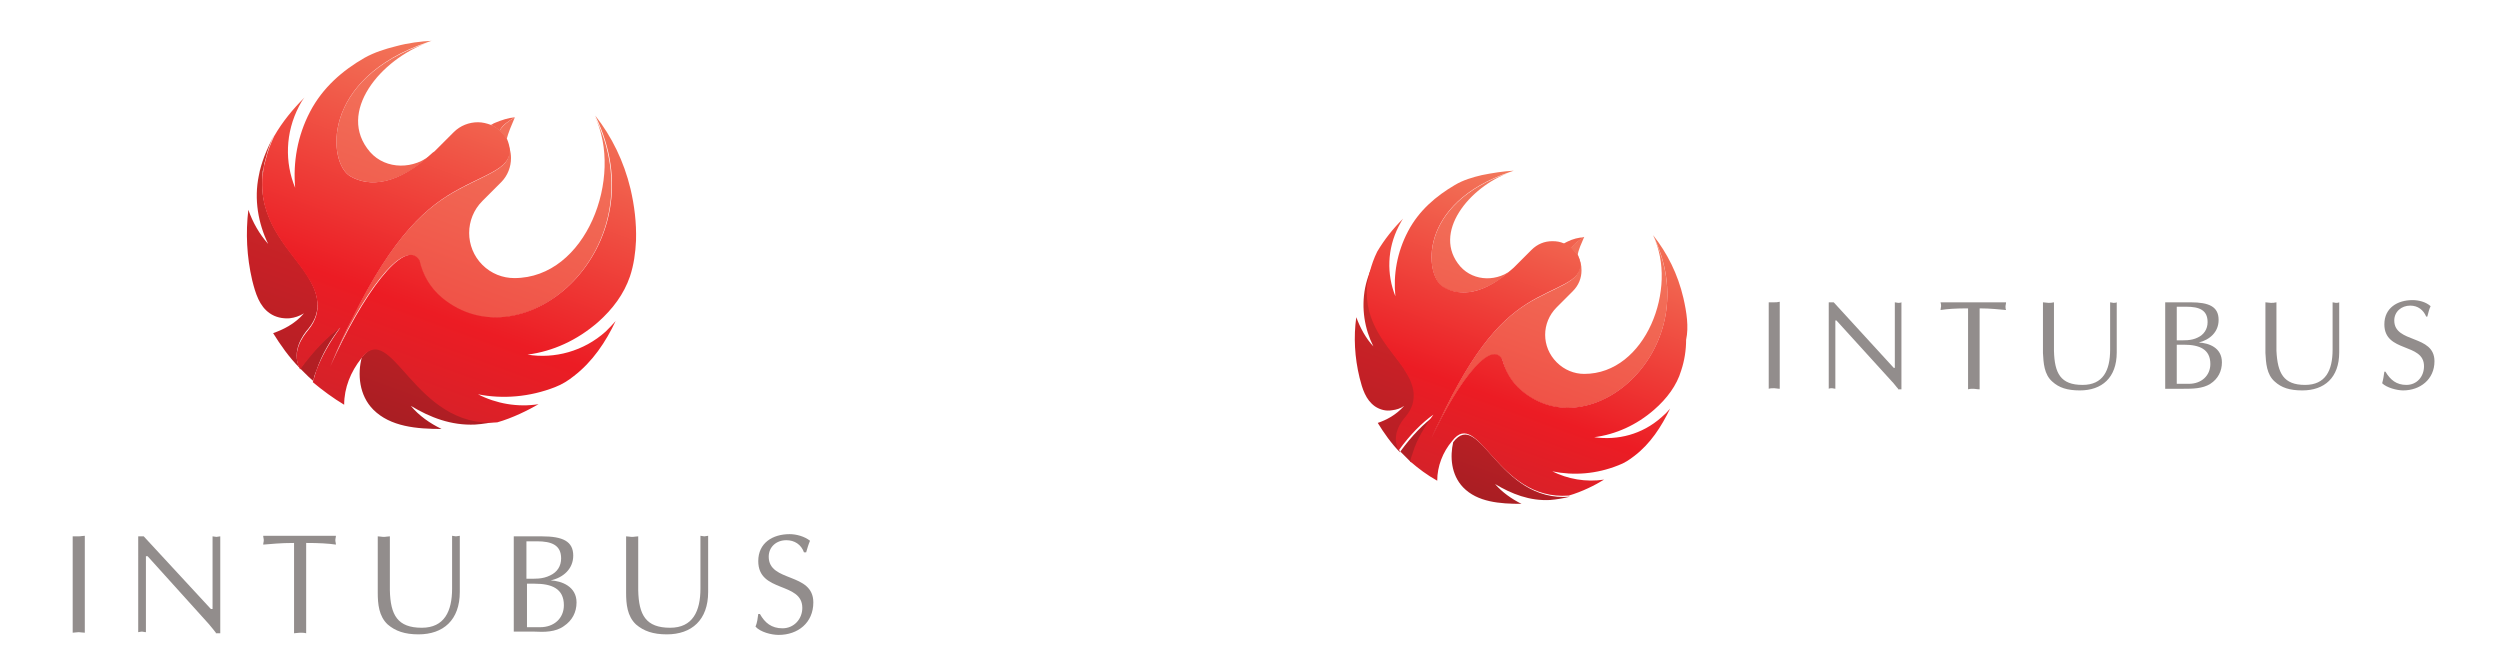 <?xml version="1.0" encoding="utf-8"?>
<!-- Generator: Adobe Illustrator 21.1.0, SVG Export Plug-In . SVG Version: 6.00 Build 0)  -->
<svg version="1.1" id="Layer_1" xmlns="http://www.w3.org/2000/svg" xmlns:xlink="http://www.w3.org/1999/xlink" x="0px" y="0px"
	 width="454px" height="121px" viewBox="0 0 454 121" style="enable-background:new 0 0 454 121;" xml:space="preserve">
<style type="text/css">
	.st0{fill:#928D8C;}
	.st1{fill:none;}
	.st2{fill:url(#SVGID_1_);}
	.st3{fill:url(#SVGID_2_);}
	.st4{fill:url(#SVGID_3_);}
	.st5{fill:url(#SVGID_4_);}
	.st6{fill:url(#SVGID_5_);}
	.st7{fill:url(#SVGID_6_);}
	.st8{fill:url(#SVGID_7_);}
	.st9{fill:url(#SVGID_8_);}
	.st10{fill:url(#SVGID_9_);}
	.st11{fill:url(#SVGID_10_);}
	.st12{fill:url(#SVGID_11_);}
	.st13{fill:url(#SVGID_12_);}
	.st14{fill:url(#SVGID_13_);}
	.st15{fill:url(#SVGID_14_);}
	.st16{fill:url(#SVGID_15_);}
	.st17{fill:url(#SVGID_16_);}
	.st18{fill:url(#SVGID_17_);}
	.st19{fill:url(#SVGID_18_);}
	.st20{fill:url(#SVGID_19_);}
	.st21{fill:url(#SVGID_20_);}
	.st22{fill:url(#SVGID_21_);}
	.st23{fill:url(#SVGID_22_);}
	.st24{fill:url(#SVGID_23_);}
	.st25{fill:url(#SVGID_24_);}
	.st26{fill:url(#SVGID_25_);}
	.st27{fill:url(#SVGID_26_);}
	.st28{fill:url(#SVGID_27_);}
	.st29{fill:url(#SVGID_28_);}
	.st30{fill:url(#SVGID_29_);}
	.st31{fill:url(#SVGID_30_);}
	.st32{fill:url(#SVGID_31_);}
	.st33{fill:url(#SVGID_32_);}
	.st34{fill:url(#SVGID_33_);}
	.st35{fill:url(#SVGID_34_);}
	.st36{fill:url(#SVGID_35_);}
	.st37{fill:url(#SVGID_36_);}
</style>
<g>
	<g>
		<path class="st0" d="M322.2,54.9c0.3,0,0.6,0,1-0.1v15.8c-0.4,0-0.7-0.1-1-0.1c-0.3,0-0.7,0-1,0.1V54.9
			C321.6,54.9,321.9,54.9,322.2,54.9z"/>
		<path class="st0" d="M344.7,70.6c-0.3-0.3-0.7-0.9-1.2-1.4l-10-11h-0.2v12.4c-0.2,0-0.4-0.1-0.6-0.1c-0.2,0-0.4,0-0.6,0.1V54.9
			h0.9l10.9,11.9h0.2V54.9c0.2,0,0.4,0.1,0.6,0.1c0.2,0,0.4,0,0.6-0.1v15.8H344.7z"/>
		<path class="st0" d="M358.4,70.6c-0.3,0-0.7,0-1,0.1V56c-2.3,0-3.7,0.1-5,0.3c0-0.2,0.1-0.5,0.1-0.7c0-0.2,0-0.4-0.1-0.7h11.9
			c0,0.3-0.1,0.5-0.1,0.7c0,0.2,0,0.5,0.1,0.7c-1.2-0.1-2.8-0.3-4.8-0.3v14.7C359,70.7,358.7,70.6,358.4,70.6z"/>
		<path class="st0" d="M378.2,69.9c3.7,0,5-2.6,5-6.4v-8.6c0.2,0,0.4,0.1,0.6,0.1c0.2,0,0.4,0,0.6-0.1V64c0,4.6-2.7,6.9-6.7,6.9
			c-2.3,0-3.8-0.5-5-1.6c-1.5-1.3-1.6-3.4-1.7-5.2v-9.2c0.3,0,0.7,0.1,1,0.1c0.3,0,0.6,0,1-0.1v8.8
			C373.1,67.8,374.2,69.9,378.2,69.9z"/>
		<path class="st0" d="M397.8,54.9c3.4,0,5.1,0.8,5.1,3.2c0,2.2-1.6,3.6-3.6,4.1c1.8,0.1,4.2,0.9,4.2,3.6c0,1.6-0.7,3-2.1,3.9
			c-1.4,0.9-3.3,0.9-4.9,0.9h-3.3V54.9H397.8z M399.1,61.3c1.1-0.5,1.8-1.5,1.8-2.8c0-2.2-1.5-2.8-3.9-2.8h-1.7v6.1
			C396.6,61.8,397.9,61.9,399.1,61.3z M397.5,69.7c2.3,0,3.9-1.5,3.9-3.6c0-2.7-2-3.5-4.8-3.5h-1.3v7.1H397.5z"/>
		<path class="st0" d="M418.6,69.9c3.7,0,5-2.6,5-6.4v-8.6c0.2,0,0.4,0.1,0.6,0.1c0.2,0,0.4,0,0.6-0.1V64c0,4.6-2.7,6.9-6.7,6.9
			c-2.3,0-3.8-0.5-5-1.6c-1.5-1.3-1.6-3.4-1.7-5.2v-9.2c0.3,0,0.7,0.1,1,0.1c0.3,0,0.6,0,1-0.1v8.8
			C413.6,67.8,414.7,69.9,418.6,69.9z"/>
		<path class="st0" d="M437,69.9c1.9,0,3.2-1.5,3.2-3.4c0-4.3-7.2-2.4-7.2-7.6c0-3,2.4-4.4,5.1-4.4c1.1,0,2.4,0.3,3.3,1.1
			c-0.3,0.6-0.4,1.2-0.6,1.9h-0.2c-0.5-1.2-1.5-2-2.9-2c-1.6,0-2.9,1.1-2.9,2.7c0,4.2,7.3,2.5,7.3,7.4c0,3.3-2.6,5.3-5.7,5.3
			c-1.1,0-3-0.5-3.8-1.3c0.2-0.7,0.3-1.4,0.4-2.1h0.2C434.1,69,435.2,69.9,437,69.9z"/>
	</g>
	<g>
		<path class="st1" d="M255.3,67.4c-2.2-3.5-6.8-7.5-6.8-14C248.5,59.8,253.1,63.9,255.3,67.4z"/>
		<linearGradient id="SVGID_1_" gradientUnits="userSpaceOnUse" x1="292.919" y1="34.723" x2="272.186" y2="91.686">
			<stop  offset="0" style="stop-color:#CF5230"/>
			<stop  offset="0.67" style="stop-color:#C62026"/>
			<stop  offset="1" style="stop-color:#A91E23"/>
		</linearGradient>
		<path class="st2" d="M263.9,80.3c-0.6,2.6-0.4,5.9,1.8,8.2c2.6,2.7,6.7,3,10.6,3c-1.8-0.9-3.5-2.1-4.8-3.6c3,1.8,6.3,3.1,10,2.9
			c1.2-0.1,2.4-0.3,3.6-0.6C272.1,91.3,268.7,74,263.9,80.3z"/>
		<linearGradient id="SVGID_2_" gradientUnits="userSpaceOnUse" x1="275.524" y1="24.353" x2="229.584" y2="150.571">
			<stop  offset="0" style="stop-color:#F38063"/>
			<stop  offset="0.67" style="stop-color:#ED232A"/>
			<stop  offset="1" style="stop-color:#DA222A"/>
		</linearGradient>
		<path class="st3" d="M262.1,52.2c2.9,1.7,7.4,1.4,12.8-3.5c-2.8,2.5-7.2,2.5-9.7-0.3c-5.3-6.1,1.7-14.5,9-17.1
			C257.3,37,258.7,50.2,262.1,52.2z"/>
		<linearGradient id="SVGID_3_" gradientUnits="userSpaceOnUse" x1="294.796" y1="31.372" x2="248.862" y2="157.573">
			<stop  offset="0" style="stop-color:#F38063"/>
			<stop  offset="0.67" style="stop-color:#ED232A"/>
			<stop  offset="1" style="stop-color:#DA222A"/>
		</linearGradient>
		<path class="st4" d="M279,54.2c-4.9,2.6-10.2,7.1-16.7,20.3c-1.1,2.2-2.1,4.5-3.1,6.7c-0.1,0.2-0.2,0.4-0.2,0.6
			c4.7-10.9,11.5-20.4,13.8-16.5c0.6,2.3,1.7,4.2,3.5,5.7c12.6,10.6,33.9-7.8,23.9-28.2c4.6,9.4-1.3,25.1-12.5,25.1
			c-1.8,0-3.6-0.7-5-2.1c-2.8-2.8-2.8-7.2,0-10l2.9-2.9c1.1-1.1,1.6-2.4,1.6-3.8c0-1-0.2-1.9-0.7-2.7
			C288.2,50.7,284.2,51.4,279,54.2z"/>
		<linearGradient id="SVGID_4_" gradientUnits="userSpaceOnUse" x1="279.445" y1="25.655" x2="233.416" y2="152.119">
			<stop  offset="0" style="stop-color:#F38063"/>
			<stop  offset="0.67" style="stop-color:#ED232A"/>
			<stop  offset="1" style="stop-color:#DA222A"/>
		</linearGradient>
		<path class="st5" d="M259,81.8L259,81.8C259,81.7,259,81.7,259,81.8c0.1-0.2,0.2-0.4,0.3-0.6C259.2,81.4,259.1,81.6,259,81.8z"/>
		<linearGradient id="SVGID_5_" gradientUnits="userSpaceOnUse" x1="279.345" y1="25.847" x2="233.482" y2="151.856">
			<stop  offset="0" style="stop-color:#F38063"/>
			<stop  offset="0.67" style="stop-color:#ED232A"/>
			<stop  offset="1" style="stop-color:#DA222A"/>
		</linearGradient>
		<path class="st6" d="M258.9,82.1c0-0.1,0.1-0.2,0.1-0.3h0C259,81.9,258.9,82,258.9,82.1z"/>
		<linearGradient id="SVGID_6_" gradientUnits="userSpaceOnUse" x1="298.222" y1="9.561" x2="234.739" y2="183.98">
			<stop  offset="0" style="stop-color:#F37F5F"/>
			<stop  offset="0.67" style="stop-color:#EC1C24"/>
			<stop  offset="1" style="stop-color:#D0232A"/>
		</linearGradient>
		<path class="st7" d="M284.6,43.9c-0.2,0.1-0.4,0.2-0.7,0.4c0.5,0.2,1,0.5,1.4,0.8c0,0,0-0.1,0.1-0.1c0.5-0.7,1.3-1.4,2.3-1.9
			C286.7,43.1,285.6,43.4,284.6,43.9z"/>
		<linearGradient id="SVGID_7_" gradientUnits="userSpaceOnUse" x1="288.792" y1="-7.381" x2="249.694" y2="100.042">
			<stop  offset="0" style="stop-color:#CF5230"/>
			<stop  offset="0.479" style="stop-color:#C62026"/>
			<stop  offset="1" style="stop-color:#A91E23"/>
		</linearGradient>
		<path class="st8" d="M254.3,82c0.2,0.2,0.5,0.5,0.7,0.7c0.4,0.4,0.9,0.9,1.3,1.3c0.1-0.6,0.3-1.1,0.5-1.7c0.8-2.3,2.1-4.5,3.7-6.8
			C258.5,77,256.4,79.1,254.3,82z"/>
		<linearGradient id="SVGID_8_" gradientUnits="userSpaceOnUse" x1="268.281" y1="19.489" x2="242.656" y2="89.894">
			<stop  offset="0" style="stop-color:#CF5230"/>
			<stop  offset="0.67" style="stop-color:#C62026"/>
			<stop  offset="1" style="stop-color:#A91E23"/>
		</linearGradient>
		<path class="st9" d="M255.6,75.8c2.4-2.9,1.4-5.9-0.2-8.3h0c0-0.1-0.1-0.1-0.1-0.2c-2.2-3.5-6.8-7.5-6.8-14c0-0.6,0-1.1,0.1-1.7
			c0-0.1,0-0.3,0.1-0.4c0-0.3,0.1-0.6,0.2-0.9c0.1-0.3,0.1-0.6,0.2-0.9c0.3-1.1,0.7-2.3,1.3-3.5c-0.6,1.1-1.1,2.2-1.6,3.4
			c-0.4,1-0.7,2-0.9,3c-0.7,3.7-0.1,7.4,1.5,10.6c-1.4-1.5-2.4-3.4-3.1-5.3c-0.5,3.6-0.3,7.3,0.6,11c0.5,2,1.1,4,2.8,5.2
			c0.9,0.6,2,0.9,3.1,0.7c0.8-0.1,1.5-0.3,2.2-0.8c-1.5,1.7-3.3,2.6-4.8,3.1c1.1,1.8,2.5,3.8,4.1,5.4
			C252.9,79.4,254.8,76.9,255.6,75.8z"/>
		<linearGradient id="SVGID_9_" gradientUnits="userSpaceOnUse" x1="278.406" y1="29.43" x2="257.669" y2="86.404">
			<stop  offset="0" style="stop-color:#F37F5F"/>
			<stop  offset="0.67" style="stop-color:#EC1C24"/>
			<stop  offset="1" style="stop-color:#D0232A"/>
		</linearGradient>
		<path class="st10" d="M259.3,81.2c1-2.2,2-4.5,3.1-6.7C261.3,76.5,260.3,78.7,259.3,81.2z"/>
		<linearGradient id="SVGID_10_" gradientUnits="userSpaceOnUse" x1="278.874" y1="27.175" x2="257.29" y2="86.477">
			<stop  offset="0" style="stop-color:#F37F5F"/>
			<stop  offset="0.67" style="stop-color:#EC1C24"/>
			<stop  offset="1" style="stop-color:#D0232A"/>
		</linearGradient>
		<path class="st11" d="M259,81.8C259,81.7,259,81.7,259,81.8C259,81.7,259,81.7,259,81.8L259,81.8z"/>
		<linearGradient id="SVGID_11_" gradientUnits="userSpaceOnUse" x1="260.881" y1="16.818" x2="235.271" y2="87.18">
			<stop  offset="0" style="stop-color:#CF5230"/>
			<stop  offset="0.67" style="stop-color:#C62026"/>
			<stop  offset="1" style="stop-color:#A91E23"/>
		</linearGradient>
		<path class="st12" d="M249,49.3c-0.1,0.3-0.2,0.6-0.2,0.9C248.8,49.9,248.9,49.6,249,49.3z"/>
		<linearGradient id="SVGID_12_" gradientUnits="userSpaceOnUse" x1="258.868" y1="22.349" x2="238.148" y2="79.277">
			<stop  offset="0" style="stop-color:#F37F5F"/>
			<stop  offset="0.67" style="stop-color:#EC1C24"/>
			<stop  offset="1" style="stop-color:#D0232A"/>
		</linearGradient>
		<path class="st13" d="M249,49.3c-0.1,0.3-0.2,0.6-0.2,0.9C248.8,49.9,248.9,49.6,249,49.3z"/>
		<linearGradient id="SVGID_13_" gradientUnits="userSpaceOnUse" x1="261.433" y1="16.95" x2="235.779" y2="87.436">
			<stop  offset="0" style="stop-color:#CF5230"/>
			<stop  offset="0.67" style="stop-color:#C62026"/>
			<stop  offset="1" style="stop-color:#A91E23"/>
		</linearGradient>
		<path class="st14" d="M248.5,53.3c0-0.6,0-1.1,0.1-1.7C248.5,52.2,248.5,52.8,248.5,53.3z"/>
		<linearGradient id="SVGID_14_" gradientUnits="userSpaceOnUse" x1="259.417" y1="22.491" x2="238.66" y2="79.518">
			<stop  offset="0" style="stop-color:#F37F5F"/>
			<stop  offset="0.67" style="stop-color:#EC1C24"/>
			<stop  offset="1" style="stop-color:#D0232A"/>
		</linearGradient>
		<path class="st15" d="M248.5,53.3c0-0.6,0-1.1,0.1-1.7C248.5,52.2,248.5,52.8,248.5,53.3z"/>
		<linearGradient id="SVGID_15_" gradientUnits="userSpaceOnUse" x1="261.023" y1="16.831" x2="235.387" y2="87.264">
			<stop  offset="0" style="stop-color:#CF5230"/>
			<stop  offset="0.67" style="stop-color:#C62026"/>
			<stop  offset="1" style="stop-color:#A91E23"/>
		</linearGradient>
		<path class="st16" d="M248.8,50.2c-0.1,0.3-0.1,0.6-0.2,0.9C248.7,50.9,248.7,50.6,248.8,50.2z"/>
		<linearGradient id="SVGID_16_" gradientUnits="userSpaceOnUse" x1="259.007" y1="22.368" x2="238.267" y2="79.352">
			<stop  offset="0" style="stop-color:#F37F5F"/>
			<stop  offset="0.67" style="stop-color:#EC1C24"/>
			<stop  offset="1" style="stop-color:#D0232A"/>
		</linearGradient>
		<path class="st17" d="M248.8,50.2c-0.1,0.3-0.1,0.6-0.2,0.9C248.7,50.9,248.7,50.6,248.8,50.2z"/>
		<path class="st1" d="M286.2,46.1l0.3,0.4C286.4,46.3,286.3,46.2,286.2,46.1z"/>
		<linearGradient id="SVGID_17_" gradientUnits="userSpaceOnUse" x1="313.017" y1="-28.735" x2="94.572" y2="571.44">
			<stop  offset="0" style="stop-color:#F38063"/>
			<stop  offset="0.67" style="stop-color:#ED232A"/>
			<stop  offset="1" style="stop-color:#DA222A"/>
		</linearGradient>
		<path class="st18" d="M287.7,43c-1,0.6-1.8,1.2-2.3,1.9c0,0-0.1,0.1-0.1,0.1c0.3,0.3,0.6,0.6,0.9,1l0,0l0.3,0.4
			C286.6,45.4,287.2,44.2,287.7,43z"/>
		<linearGradient id="SVGID_18_" gradientUnits="userSpaceOnUse" x1="286.937" y1="32.403" x2="265.163" y2="92.224">
			<stop  offset="0" style="stop-color:#F37F5F"/>
			<stop  offset="0.67" style="stop-color:#EC1C24"/>
			<stop  offset="1" style="stop-color:#D0232A"/>
		</linearGradient>
		<path class="st19" d="M305.7,54.1c-1-4.3-2.9-8.1-5.5-11.4c10,20.5-11.3,38.9-23.9,28.2c-1.8-1.5-2.9-3.5-3.5-5.7
			c-2.3-3.9-9.1,5.6-13.8,16.5c0,0,0,0,0,0l0,0c0,0.1-0.1,0.2-0.1,0.3c0-0.1,0.1-0.2,0.1-0.3c0.1-0.2,0.2-0.4,0.3-0.6
			c1-2.4,2.1-4.7,3.1-6.7c6.5-13.2,11.7-17.6,16.7-20.3c5.2-2.8,9.2-3.5,7.5-7.7l-0.3-0.4c-0.3-0.3-0.6-0.7-0.9-1
			c-0.4-0.3-0.9-0.6-1.4-0.8c-0.7-0.3-1.3-0.4-2.1-0.4c-1.4,0-2.7,0.5-3.8,1.6l-2.9,2.9c-0.1,0.1-0.2,0.2-0.3,0.3
			c-5.4,5-9.8,5.3-12.8,3.5c-3.4-2-4.8-15.2,12.2-20.9c0.2-0.1,0.4-0.1,0.6-0.2c-1.9,0.1-3.8,0.4-5.8,0.8c-1.7,0.4-3.4,0.9-4.9,1.8
			c-3.4,2-6.5,4.6-8.5,8.4c-2,3.8-2.7,7.9-2.3,11.8c-1.6-4-1.5-8.6,0.6-12.7c0.3-0.5,0.5-1,0.8-1.4c-1.8,1.8-3.4,3.8-4.7,6
			c-0.6,1.2-1,2.4-1.3,3.5c-0.1,0.3-0.2,0.6-0.2,0.9c-0.1,0.3-0.1,0.6-0.2,0.9c0,0.1,0,0.3-0.1,0.4c-0.1,0.6-0.1,1.2-0.1,1.7
			c0,6.5,4.6,10.6,6.8,14c0,0.1,0.1,0.1,0.1,0.2h0c1.6,2.4,2.6,5.4,0.2,8.3c-0.9,1-2.7,3.5-1.3,6.2c2.1-2.9,4.2-5,6.3-6.5
			c-1.6,2.2-3,4.5-3.7,6.8c-0.2,0.6-0.4,1.1-0.5,1.7c1.5,1.3,3.1,2.5,4.9,3.5c0-2.6,1-5.2,2.7-7.2c4.8-6.3,8.1,10.9,21.2,9.9
			c2.4-0.7,4.8-1.9,6.4-2.9c-3.3,0.5-6.6-0.1-9.4-1.5c3.9,0.8,8,0.5,12-1.1c1.1-0.4,2-1,2.9-1.7c2.9-2.2,4.9-5.3,6.5-8.6
			c-0.5,0.6-1,1.1-1.6,1.6c-3.5,3.1-7.9,4.2-12.2,3.6c3.9-0.5,7.7-2.2,10.9-5c2.3-2,4.1-4.4,4.9-7.1c0.6-1.8,0.9-3.7,0.9-5.6
			C306.7,59.4,306.3,56.7,305.7,54.1z"/>
	</g>
</g>
<g>
	<g>
		<path class="st0" d="M14.3,97.4c0.4,0,0.7-0.1,1.1-0.1v17.6c-0.4,0-0.8-0.1-1.1-0.1c-0.4,0-0.8,0.1-1.1,0.1V97.4
			C13.5,97.4,13.9,97.4,14.3,97.4z"/>
		<path class="st0" d="M39.2,114.9c-0.3-0.4-0.8-1-1.3-1.6l-11.1-12.3h-0.3v13.8c-0.3,0-0.5-0.1-0.7-0.1c-0.3,0-0.5,0.1-0.7,0.1
			V97.4h1l12.2,13.2h0.3V97.4c0.2,0,0.5,0.1,0.7,0.1c0.2,0,0.5-0.1,0.7-0.1v17.6H39.2z"/>
		<path class="st0" d="M54.5,114.9c-0.4,0-0.8,0.1-1.1,0.1V98.6c-2.6,0-4.2,0.2-5.6,0.3c0-0.3,0.1-0.5,0.1-0.8
			c0-0.3-0.1-0.5-0.1-0.8H61c0,0.3-0.1,0.5-0.1,0.8c0,0.3,0.1,0.5,0.1,0.8c-1.3-0.2-3.1-0.3-5.4-0.3V115
			C55.2,114.9,54.9,114.9,54.5,114.9z"/>
		<path class="st0" d="M76.6,114c4.1,0,5.5-3,5.5-7.1v-9.6c0.2,0,0.5,0.1,0.7,0.1c0.2,0,0.5-0.1,0.7-0.1v10.2c0,5.1-3,7.7-7.5,7.7
			c-2.5,0-4.2-0.6-5.6-1.8c-1.6-1.5-1.8-3.7-1.8-5.8V97.4c0.4,0,0.7,0.1,1.1,0.1c0.4,0,0.7-0.1,1.1-0.1v9.8
			C70.9,111.7,72.2,114,76.6,114z"/>
		<path class="st0" d="M98.4,97.4c3.8,0,5.7,0.9,5.7,3.5c0,2.4-1.8,4-4.1,4.5c2,0.1,4.7,1.1,4.7,4c0,1.8-0.8,3.3-2.3,4.3
			c-1.5,1.1-3.6,1.1-5.4,1h-3.7V97.4H98.4z M99.9,104.5c1.3-0.6,2-1.7,2-3.1c0-2.4-1.7-3.1-4.4-3.1h-1.9v6.8
			C97.1,105.1,98.5,105.2,99.9,104.5z M98.1,113.9c2.5,0,4.3-1.6,4.3-4c0-3-2.2-3.9-5.3-3.9h-1.4v7.9H98.1z"/>
		<path class="st0" d="M121.7,114c4.1,0,5.5-3,5.5-7.1v-9.6c0.2,0,0.5,0.1,0.7,0.1c0.2,0,0.5-0.1,0.7-0.1v10.2c0,5.1-3,7.7-7.5,7.7
			c-2.5,0-4.2-0.6-5.6-1.8c-1.6-1.5-1.8-3.7-1.8-5.8V97.4c0.4,0,0.7,0.1,1.1,0.1c0.4,0,0.7-0.1,1.1-0.1v9.8
			C116,111.7,117.3,114,121.7,114z"/>
		<path class="st0" d="M142.1,114.1c2.1,0,3.6-1.7,3.6-3.7c0-4.8-8-2.7-8-8.5c0-3.3,2.6-4.9,5.7-4.9c1.2,0,2.7,0.4,3.7,1.2
			c-0.3,0.7-0.5,1.4-0.7,2.1H146c-0.5-1.4-1.7-2.2-3.2-2.2c-1.8,0-3.2,1.2-3.2,3c0,4.7,8.1,2.8,8.1,8.3c0,3.7-2.8,5.9-6.3,5.9
			c-1.3,0-3.3-0.5-4.2-1.5c0.3-0.7,0.4-1.5,0.5-2.3h0.3C138.9,113.1,140.1,114.1,142.1,114.1z"/>
	</g>
	<g>
		<path class="st1" d="M55.7,49.7c-2.6-4-8-8.8-8-16.4C47.7,40.9,53.1,45.7,55.7,49.7z"/>
		<linearGradient id="SVGID_19_" gradientUnits="userSpaceOnUse" x1="99.595" y1="11.63" x2="75.383" y2="78.151">
			<stop  offset="0" style="stop-color:#CF5230"/>
			<stop  offset="0.67" style="stop-color:#C62026"/>
			<stop  offset="1" style="stop-color:#A91E23"/>
		</linearGradient>
		<path class="st20" d="M65.7,64.9c-0.8,3-0.5,6.9,2.1,9.5c3.1,3.1,7.9,3.5,12.4,3.5c-2.1-1-4.1-2.4-5.6-4.2
			c3.5,2.1,7.3,3.6,11.7,3.4c1.4-0.1,2.8-0.3,4.2-0.7C75.2,77.7,71.3,57.5,65.7,64.9z"/>
		<linearGradient id="SVGID_20_" gradientUnits="userSpaceOnUse" x1="79.282" y1="-0.479" x2="25.637" y2="146.911">
			<stop  offset="0" style="stop-color:#F38063"/>
			<stop  offset="0.67" style="stop-color:#ED232A"/>
			<stop  offset="1" style="stop-color:#DA222A"/>
		</linearGradient>
		<path class="st21" d="M63.6,32c3.4,2,8.6,1.7,14.9-4.1c-3.2,2.9-8.4,3-11.3-0.3c-6.2-7.2,2-16.9,10.6-19.9
			C58,14.3,59.6,29.7,63.6,32z"/>
		<linearGradient id="SVGID_21_" gradientUnits="userSpaceOnUse" x1="101.788" y1="7.714" x2="48.144" y2="155.1">
			<stop  offset="0" style="stop-color:#F38063"/>
			<stop  offset="0.67" style="stop-color:#ED232A"/>
			<stop  offset="1" style="stop-color:#DA222A"/>
		</linearGradient>
		<path class="st22" d="M83.3,34.4c-5.8,3.1-11.9,8.3-19.5,23.7c-1.3,2.6-2.5,5.2-3.6,7.8c-0.1,0.2-0.2,0.4-0.3,0.7
			c5.5-12.7,13.5-23.8,16.2-19.2c0.6,2.6,2,5,4,6.7c14.8,12.4,39.6-9.1,27.9-33c5.3,11-1.5,29.4-14.6,29.4c-2.1,0-4.2-0.8-5.8-2.4
			c-3.2-3.2-3.2-8.4,0-11.6l3.4-3.4c1.2-1.2,1.8-2.8,1.8-4.4c0-1.1-0.3-2.2-0.9-3.1C94.1,30.2,89.4,31.1,83.3,34.4z"/>
		<linearGradient id="SVGID_22_" gradientUnits="userSpaceOnUse" x1="83.828" y1="1.126" x2="30.147" y2="148.614">
			<stop  offset="0" style="stop-color:#F38063"/>
			<stop  offset="0.67" style="stop-color:#ED232A"/>
			<stop  offset="1" style="stop-color:#DA222A"/>
		</linearGradient>
		<path class="st23" d="M60,66.6L60,66.6C60,66.5,60,66.5,60,66.6c0.1-0.3,0.2-0.5,0.3-0.7C60.2,66.1,60.1,66.3,60,66.6z"/>
		<linearGradient id="SVGID_23_" gradientUnits="userSpaceOnUse" x1="83.761" y1="1.216" x2="30.162" y2="148.477">
			<stop  offset="0" style="stop-color:#F38063"/>
			<stop  offset="0.67" style="stop-color:#ED232A"/>
			<stop  offset="1" style="stop-color:#DA222A"/>
		</linearGradient>
		<path class="st24" d="M59.8,66.9c0.1-0.1,0.1-0.3,0.2-0.4h0C59.9,66.7,59.9,66.8,59.8,66.9z"/>
		<linearGradient id="SVGID_24_" gradientUnits="userSpaceOnUse" x1="105.781" y1="-17.731" x2="31.688" y2="185.836">
			<stop  offset="0" style="stop-color:#F37F5F"/>
			<stop  offset="0.67" style="stop-color:#EC1C24"/>
			<stop  offset="1" style="stop-color:#D0232A"/>
		</linearGradient>
		<path class="st25" d="M89.9,22.3c-0.3,0.1-0.5,0.3-0.8,0.4c0.6,0.2,1.1,0.6,1.6,1c0,0,0.1-0.1,0.1-0.1c0.5-0.9,1.5-1.6,2.7-2.3
			C92.3,21.4,91.1,21.8,89.9,22.3z"/>
		<linearGradient id="SVGID_25_" gradientUnits="userSpaceOnUse" x1="94.772" y1="-37.527" x2="49.117" y2="87.907">
			<stop  offset="0" style="stop-color:#CF5230"/>
			<stop  offset="0.479" style="stop-color:#C62026"/>
			<stop  offset="1" style="stop-color:#A91E23"/>
		</linearGradient>
		<path class="st26" d="M54.5,66.9c0.3,0.3,0.6,0.6,0.8,0.8c0.5,0.5,1,1,1.6,1.5c0.1-0.7,0.3-1.3,0.6-2c0.9-2.7,2.4-5.3,4.4-7.9
			C59.4,61,56.9,63.5,54.5,66.9z"/>
		<linearGradient id="SVGID_26_" gradientUnits="userSpaceOnUse" x1="70.825" y1="-6.164" x2="40.898" y2="76.06">
			<stop  offset="0" style="stop-color:#CF5230"/>
			<stop  offset="0.67" style="stop-color:#C62026"/>
			<stop  offset="1" style="stop-color:#A91E23"/>
		</linearGradient>
		<path class="st27" d="M56,59.7c2.8-3.4,1.6-6.8-0.2-9.7h0c-0.1-0.1-0.1-0.2-0.2-0.3c-2.6-4-8-8.8-8-16.4c0-0.6,0-1.3,0.1-2
			c0-0.2,0-0.3,0.1-0.5c0.1-0.3,0.1-0.7,0.2-1.1c0.1-0.4,0.2-0.7,0.3-1.1c0.3-1.3,0.8-2.7,1.5-4.1c-0.7,1.3-1.3,2.6-1.8,3.9
			c-0.4,1.1-0.8,2.3-1,3.5c-0.9,4.3-0.1,8.7,1.7,12.4c-1.6-1.8-2.8-3.9-3.6-6.2c-0.5,4.2-0.3,8.5,0.7,12.8c0.6,2.4,1.3,4.7,3.2,6
			c1,0.7,2.3,1,3.6,0.9c0.9-0.1,1.8-0.4,2.6-0.9c-1.7,2-3.9,3-5.6,3.6c1.3,2.1,2.9,4.4,4.8,6.3C52.9,63.8,55,60.8,56,59.7z"/>
		<linearGradient id="SVGID_27_" gradientUnits="userSpaceOnUse" x1="82.645" y1="5.453" x2="58.43" y2="71.982">
			<stop  offset="0" style="stop-color:#F37F5F"/>
			<stop  offset="0.67" style="stop-color:#EC1C24"/>
			<stop  offset="1" style="stop-color:#D0232A"/>
		</linearGradient>
		<path class="st28" d="M60.3,65.8c1.1-2.6,2.3-5.2,3.6-7.8C62.7,60.4,61.5,63,60.3,65.8z"/>
		<linearGradient id="SVGID_28_" gradientUnits="userSpaceOnUse" x1="82.674" y1="4.243" x2="58.032" y2="71.944">
			<stop  offset="0" style="stop-color:#F37F5F"/>
			<stop  offset="0.67" style="stop-color:#EC1C24"/>
			<stop  offset="1" style="stop-color:#D0232A"/>
		</linearGradient>
		<path class="st29" d="M60,66.6C60,66.5,60,66.5,60,66.6C60,66.5,60,66.5,60,66.6L60,66.6z"/>
		<linearGradient id="SVGID_29_" gradientUnits="userSpaceOnUse" x1="62.164" y1="-9.236" x2="32.291" y2="72.84">
			<stop  offset="0" style="stop-color:#CF5230"/>
			<stop  offset="0.67" style="stop-color:#C62026"/>
			<stop  offset="1" style="stop-color:#A91E23"/>
		</linearGradient>
		<path class="st30" d="M48.3,28.7c-0.1,0.4-0.2,0.7-0.3,1.1C48.1,29.4,48.2,29,48.3,28.7z"/>
		<linearGradient id="SVGID_30_" gradientUnits="userSpaceOnUse" x1="59.816" y1="-2.785" x2="35.647" y2="63.62">
			<stop  offset="0" style="stop-color:#F37F5F"/>
			<stop  offset="0.67" style="stop-color:#EC1C24"/>
			<stop  offset="1" style="stop-color:#D0232A"/>
		</linearGradient>
		<path class="st31" d="M48.3,28.7c-0.1,0.4-0.2,0.7-0.3,1.1C48.1,29.4,48.2,29,48.3,28.7z"/>
		<linearGradient id="SVGID_31_" gradientUnits="userSpaceOnUse" x1="62.822" y1="-9.115" x2="32.87" y2="73.179">
			<stop  offset="0" style="stop-color:#CF5230"/>
			<stop  offset="0.67" style="stop-color:#C62026"/>
			<stop  offset="1" style="stop-color:#A91E23"/>
		</linearGradient>
		<path class="st32" d="M47.7,33.3c0-0.6,0-1.3,0.1-2C47.7,32,47.7,32.7,47.7,33.3z"/>
		<linearGradient id="SVGID_32_" gradientUnits="userSpaceOnUse" x1="60.468" y1="-2.647" x2="36.234" y2="63.934">
			<stop  offset="0" style="stop-color:#F37F5F"/>
			<stop  offset="0.67" style="stop-color:#EC1C24"/>
			<stop  offset="1" style="stop-color:#D0232A"/>
		</linearGradient>
		<path class="st33" d="M47.7,33.3c0-0.6,0-1.3,0.1-2C47.7,32,47.7,32.7,47.7,33.3z"/>
		<linearGradient id="SVGID_33_" gradientUnits="userSpaceOnUse" x1="62.352" y1="-9.282" x2="32.401" y2="73.007">
			<stop  offset="0" style="stop-color:#CF5230"/>
			<stop  offset="0.67" style="stop-color:#C62026"/>
			<stop  offset="1" style="stop-color:#A91E23"/>
		</linearGradient>
		<path class="st34" d="M48,29.8c-0.1,0.4-0.1,0.7-0.2,1.1C47.9,30.5,48,30.1,48,29.8z"/>
		<linearGradient id="SVGID_34_" gradientUnits="userSpaceOnUse" x1="59.998" y1="-2.814" x2="35.766" y2="63.763">
			<stop  offset="0" style="stop-color:#F37F5F"/>
			<stop  offset="0.67" style="stop-color:#EC1C24"/>
			<stop  offset="1" style="stop-color:#D0232A"/>
		</linearGradient>
		<path class="st35" d="M48,29.8c-0.1,0.4-0.1,0.7-0.2,1.1C47.9,30.5,48,30.1,48,29.8z"/>
		<path class="st1" d="M91.7,24.9l0.3,0.4C92,25.2,91.9,25,91.7,24.9z"/>
		<linearGradient id="SVGID_35_" gradientUnits="userSpaceOnUse" x1="123.047" y1="-62.423" x2="-131.896" y2="638.027">
			<stop  offset="0" style="stop-color:#F38063"/>
			<stop  offset="0.67" style="stop-color:#ED232A"/>
			<stop  offset="1" style="stop-color:#DA222A"/>
		</linearGradient>
		<path class="st36" d="M93.5,21.3c-1.2,0.7-2.1,1.4-2.7,2.3c0,0-0.1,0.1-0.1,0.1c0.4,0.4,0.7,0.8,1,1.2l0,0l0.3,0.4
			C92.3,24.1,92.9,22.7,93.5,21.3z"/>
		<linearGradient id="SVGID_36_" gradientUnits="userSpaceOnUse" x1="92.611" y1="8.919" x2="67.183" y2="78.781">
			<stop  offset="0" style="stop-color:#F37F5F"/>
			<stop  offset="0.67" style="stop-color:#EC1C24"/>
			<stop  offset="1" style="stop-color:#D0232A"/>
		</linearGradient>
		<path class="st37" d="M114.5,34.3c-1.2-5-3.4-9.5-6.4-13.3C119.8,44.9,95,66.4,80.2,54c-2-1.7-3.4-4-4-6.7
			c-2.7-4.5-10.6,6.6-16.2,19.2c0,0,0,0,0,0l0,0c-0.1,0.1-0.1,0.2-0.2,0.4c0.1-0.1,0.1-0.3,0.2-0.4c0.1-0.2,0.2-0.5,0.3-0.7
			c1.2-2.9,2.4-5.5,3.6-7.8c7.6-15.4,13.7-20.6,19.5-23.7c6.1-3.3,10.7-4.1,8.7-9l-0.3-0.4c-0.3-0.4-0.6-0.8-1-1.2
			c-0.5-0.4-1-0.8-1.6-1c-0.8-0.3-1.6-0.5-2.4-0.5c-1.6,0-3.2,0.6-4.4,1.8l-3.4,3.4c-0.1,0.1-0.2,0.2-0.4,0.3
			C72.2,33.7,67,34,63.6,32c-4-2.3-5.6-17.7,14.2-24.4c0.3-0.1,0.5-0.2,0.8-0.2c-2.2,0.1-4.5,0.4-6.7,1c-2,0.5-3.9,1.1-5.7,2.1
			c-4,2.3-7.6,5.4-9.9,9.8c-2.3,4.4-3.1,9.2-2.7,13.8c-1.9-4.6-1.8-10,0.7-14.8c0.3-0.6,0.6-1.1,1-1.6c-2.1,2.1-4,4.4-5.5,7
			c-0.7,1.5-1.2,2.8-1.5,4.1c-0.1,0.4-0.2,0.7-0.3,1.1c-0.1,0.4-0.1,0.7-0.2,1.1c0,0.2,0,0.3-0.1,0.5c-0.1,0.7-0.1,1.4-0.1,2
			c0,7.6,5.4,12.3,8,16.4c0.1,0.1,0.1,0.2,0.2,0.3h0c1.8,2.8,3,6.3,0.2,9.7c-1,1.2-3.2,4.1-1.5,7.2c2.5-3.4,4.9-5.9,7.3-7.6
			c-1.9,2.6-3.4,5.2-4.4,7.9c-0.2,0.7-0.4,1.3-0.6,2c1.8,1.5,3.7,2.9,5.7,4.1c0-3.1,1.2-6,3.1-8.4c5.6-7.4,9.5,12.8,24.7,11.6
			c2.8-0.8,5.6-2.2,7.5-3.3c-3.8,0.6-7.7-0.1-11-1.8c4.5,0.9,9.4,0.5,14-1.3c1.3-0.5,2.4-1.2,3.4-2c3.4-2.6,5.8-6.2,7.6-10
			c-0.6,0.7-1.2,1.3-1.8,1.9c-4,3.6-9.3,5-14.2,4.2c4.6-0.6,9-2.6,12.8-5.9c2.7-2.4,4.7-5.1,5.8-8.3c0.7-2.1,1-4.3,1.1-6.5
			C115.6,40.4,115.2,37.3,114.5,34.3z"/>
	</g>
</g>
</svg>
